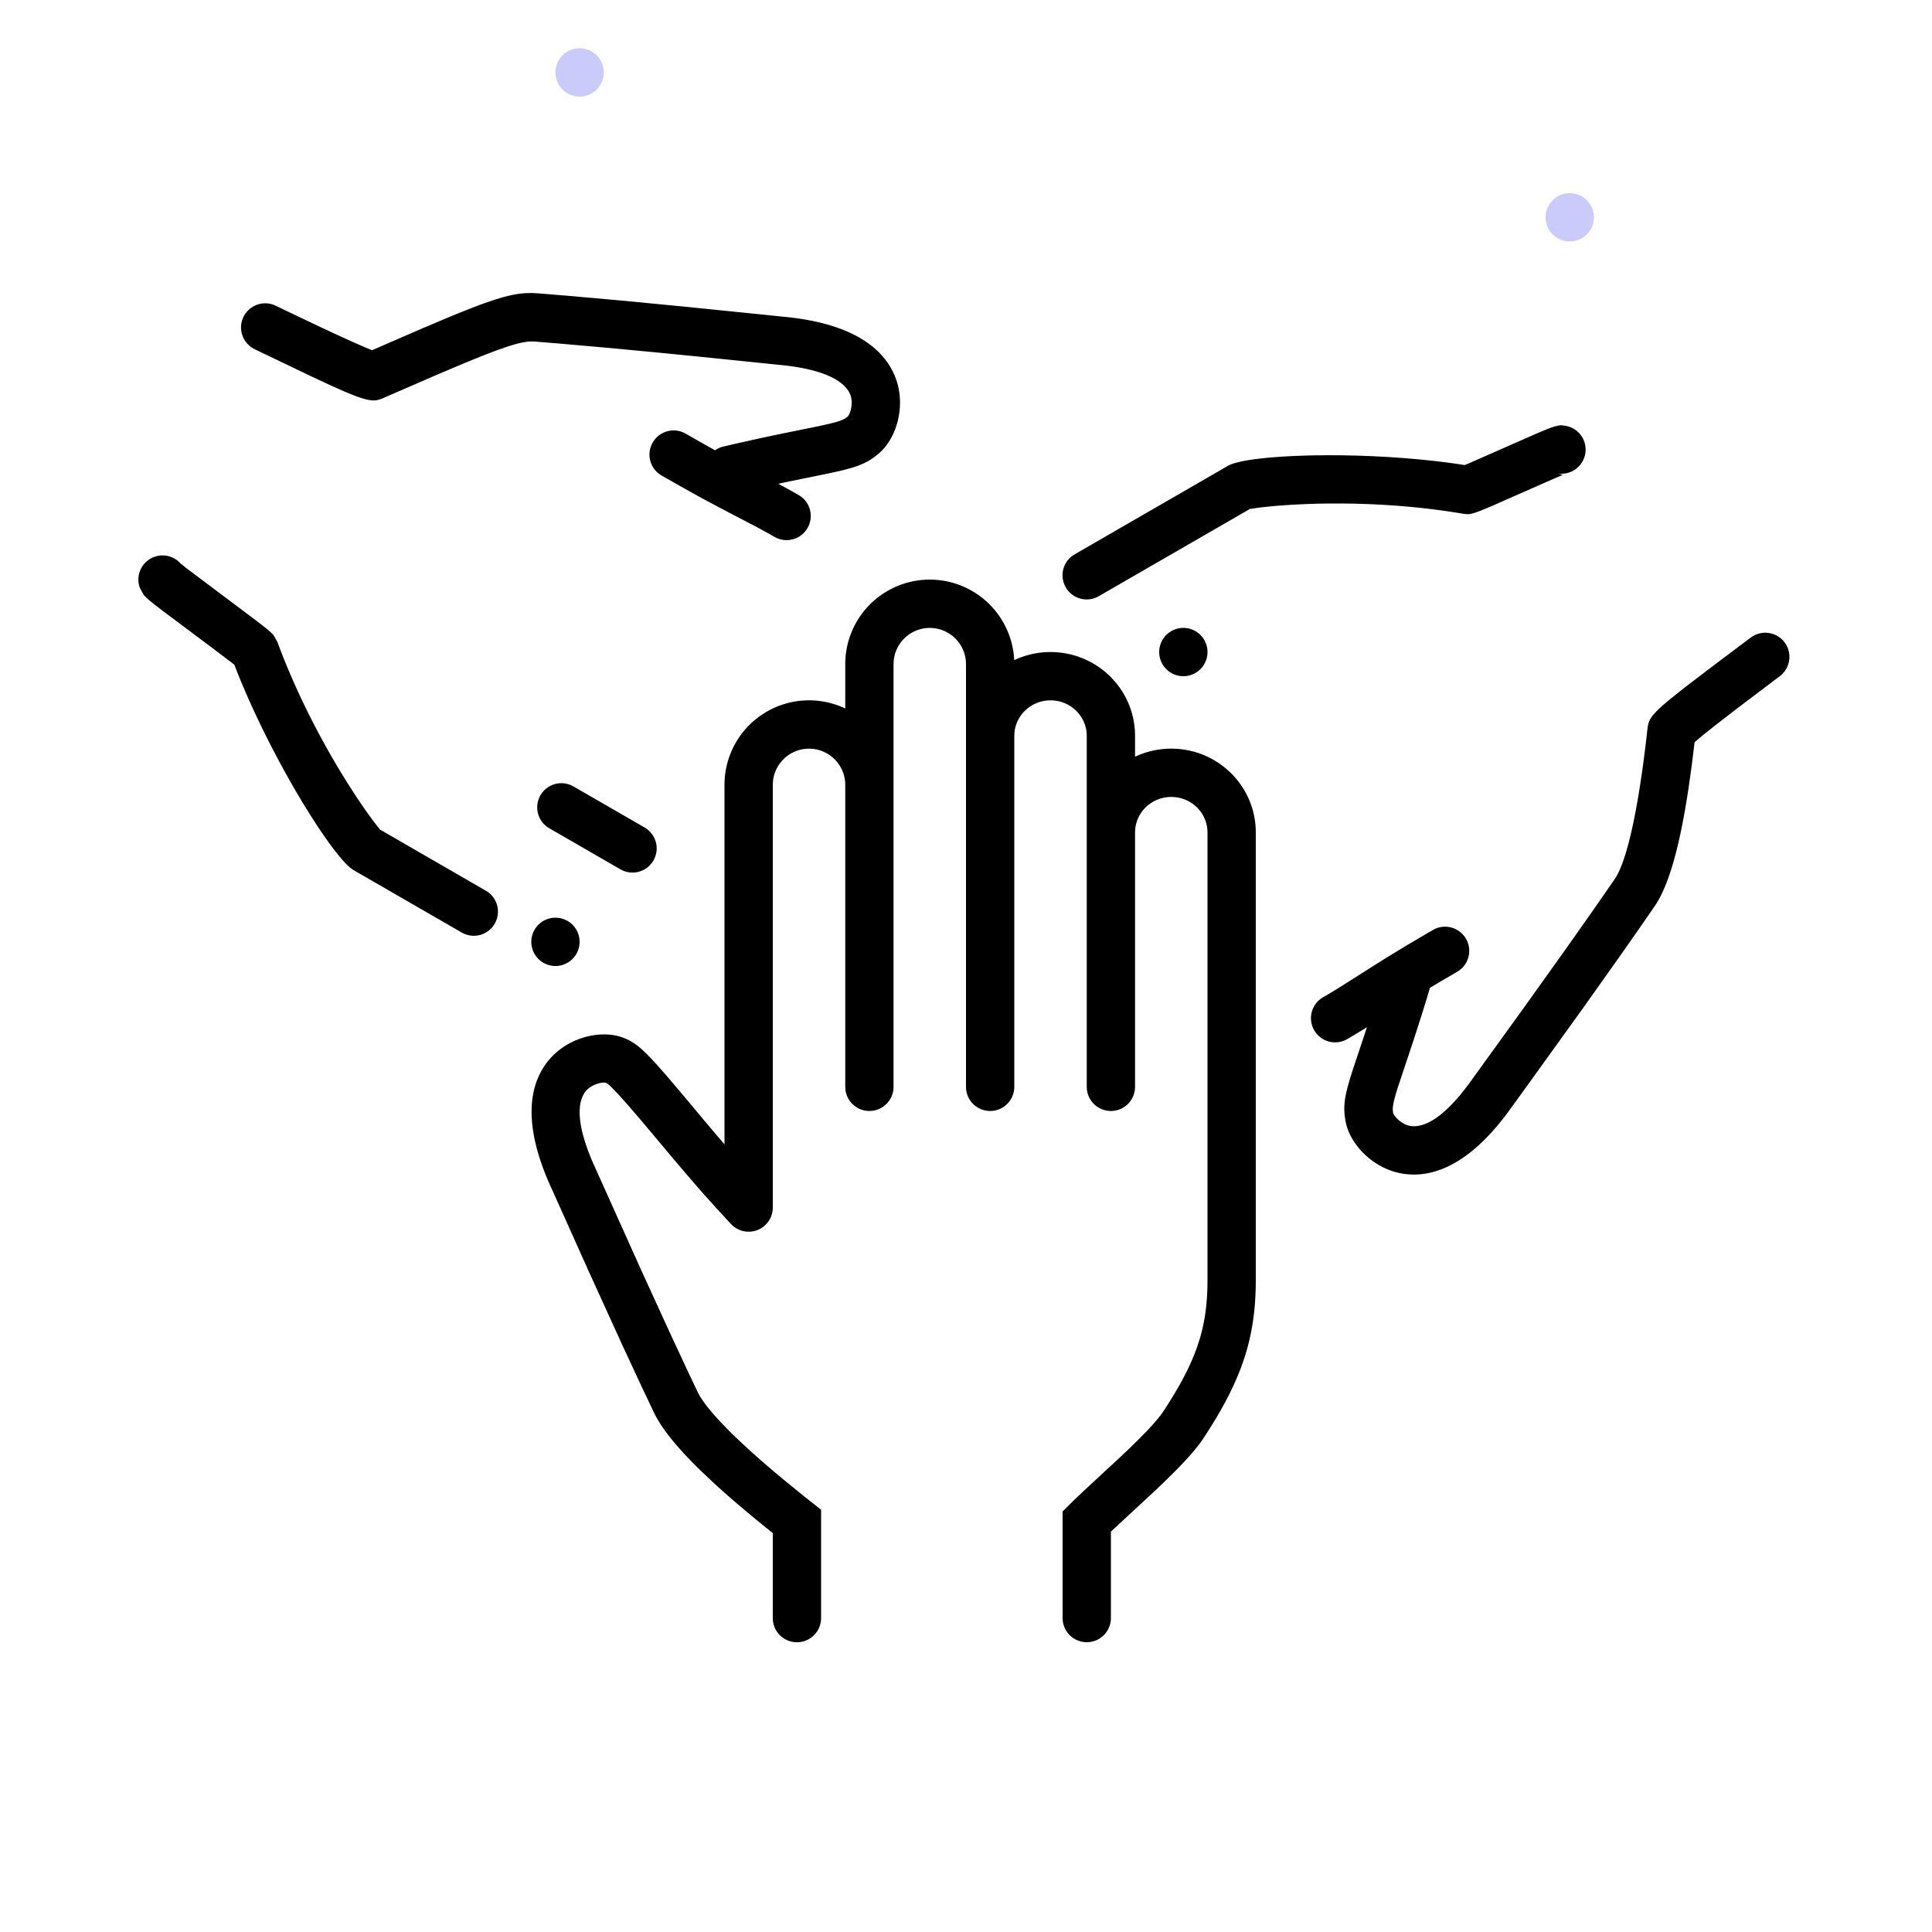 <?xml version="1.0" encoding="UTF-8"?> <svg xmlns="http://www.w3.org/2000/svg" width="136" height="136" viewBox="0 0 136 136" fill="none"><path fill-rule="evenodd" clip-rule="evenodd" d="M110.5 17c-.937 0-1.7-.763-1.7-1.7a1.701 1.701 0 1 1 1.7 1.7ZM40.8 6.8c-.937 0-1.7-.763-1.7-1.7a1.701 1.701 0 1 1 1.7 1.7Z" fill="#CACAFB"></path><path d="M63.063 26.658c.709 1.935.058 4.208-1.224 5.284-.546.458-1.028.729-1.847.978l-.536.148c-.097.025-.198.05-.304.075l-.693.155-3.27.669-.41.087.229.12.417.227.796.447a1.7 1.7 0 0 1-1.7 2.945l-.363-.207-.758-.416-2.608-1.364-1.166-.621-.58-.316-1.197-.666-1.303-.744a1.7 1.7 0 0 1 1.7-2.944l1.269.724c.2.114.398.224.591.331l.23.126c.172-.12.37-.211.586-.262l.93-.216 1.775-.395 1.307-.276L57.623 30l.759-.169.377-.095.293-.088c.043-.014.083-.029.12-.043l.198-.084.155-.088.129-.096c.203-.17.424-.943.216-1.51-.35-.956-1.73-1.776-4.64-2.105l-5.752-.59-3.17-.314-3.534-.335-3.613-.318-1.63-.13-.264.004-.198.02-.336.058-.255.058-.284.076-.485.15-.774.271-.944.362-1.137.46-2.122.896-3.862 1.677-.184.064-.124.03-.13.019a1.367 1.367 0 0 1-.07.005h-.146l-.161-.016-.18-.031-.203-.049-.354-.108-.274-.098-.479-.19-.369-.155-.875-.389-1.388-.646-3.97-1.904a1.7 1.7 0 1 1 1.476-3.062l2.98 1.421 1.21.565 1.32.6.801.35.442.179 3.435-1.492 1.934-.819.978-.4 1.12-.436.492-.18.66-.225.583-.176.351-.091.327-.073.306-.056.29-.04.278-.024a5.74 5.74 0 0 1 .135-.007l.398-.004.395.02 2.122.174 3.75.335 4.429.427 6.025.612.936.098c4.359.4 7.034 1.923 7.927 4.363ZM43.848 61.282a1.7 1.7 0 0 0 1.523-3.034l-4.996-2.884-.178-.09a1.7 1.7 0 0 0-1.522 3.035l4.995 2.884.178.089Zm-9.024 3.74a1.7 1.7 0 0 1-2.145.712l-.177-.09-7.609-4.392c-.257-.149-.607-.493-1.021-.994l-.37-.467a21.44 21.44 0 0 1-.197-.26l-.411-.572-.434-.635-.452-.692-.467-.743a57.318 57.318 0 0 1-.238-.39l-.482-.811-.487-.85-.488-.882-.244-.451-.483-.921-.24-.468-.47-.946-.455-.958-.439-.962-.417-.962a49.22 49.22 0 0 1-.392-.956l-.21-.542-1.627-1.236-3.425-2.562-.62-.48-.352-.287-.153-.138-.15-.148-.055-.071-.125-.22-.149-.282a1.7 1.7 0 0 1 2.752-1.82l.105.108.475.379 4.992 3.749.541.423.28.235.218.209.055.07.073.12.201.368c1.222 3.3 2.86 6.554 4.658 9.477l.291.467.57.886c.281.425.552.821.807 1.18l.42.574.298.386.15.183c.006.013-.001.017-.058-.012l7.534 4.352a1.7 1.7 0 0 1 .622 2.322ZM39.1 68a1.7 1.7 0 1 0 0-3.4 1.7 1.7 0 0 0 0 3.4Zm53.411 4.525a1.7 1.7 0 0 1 .623-2.323l.36-.21.74-.45 3.047-1.928c.186-.116.372-.232.559-.346l1.14-.693 1.227-.725.667-.388a1.7 1.7 0 0 1 1.7 2.945l-1.262.737-.66.395a1.63 1.63 0 0 1-.041.164c-.187.622-.37 1.215-.551 1.792l-.545 1.696-1.1 3.306-.146.468-.105.374-.07.298-.011.054a2.823 2.823 0 0 0-.013.071l-.026.214-.001.178.018.159c.046.262.605.84 1.2.943 1.003.175 2.403-.61 4.143-2.967l3.869-5.355 3.044-4.264 1.823-2.589 1.248-1.797.282-.411c.272-.396.541-1.038.803-1.918l.173-.622.171-.691.167-.76.164-.83.16-.897.156-.965.152-1.032c.025-.178.05-.358.074-.541l.144-1.131.139-1.197a3.36 3.36 0 0 1 .025-.19l.041-.178.039-.118.087-.181.08-.128.101-.136.197-.225.167-.169.31-.287.541-.46 1.132-.899 2.232-1.698 2.318-1.74a1.7 1.7 0 0 1 2.04 2.72l-3.044 2.302-1.593 1.234-.744.593-.614.513-.174 1.417c-.027.215-.055.427-.083.636l-.174 1.215c-.591 3.924-1.317 6.581-2.247 8.078l-.136.207-1.21 1.75-1.397 1.993-2.444 3.442-3.91 5.433-1.094 1.509c-2.526 3.574-5.182 5.13-7.742 4.684-2.03-.355-3.673-2.054-3.964-3.703-.136-.772-.115-1.363.14-2.347l.163-.58.212-.678.999-2.993-.203.128-.798.485-.392.229a1.7 1.7 0 0 1-2.323-.622Zm16.845-38.819-4.323 1.908-.823.342-.334.12c-.305.098-.459.138-.734.109l-.183-.026c-3.458-.585-7.083-.791-10.498-.694l-.548.018-1.048.052-.97.069a34.72 34.72 0 0 0-.448.04l-.704.076-.48.065-.232.037c-.015 0-.014-.01.04-.044L77.35 41.966a1.7 1.7 0 0 1-1.866-2.836l.166-.109 10.794-6.232c.337-.194 1.048-.358 2.023-.482l.688-.077c.12-.011.245-.023.371-.033l.793-.058.853-.045.906-.03c.155-.004.312-.008.47-.01l.974-.009 1.008.006 1.037.023 1.058.039 1.073.056 1.079.073 1.079.092 1.071.11c.533.06 1.06.128 1.578.203l.597.09.368-.153 4.699-2.068.46-.194.359-.145.233-.086.102-.034c.373-.117.526-.15.936-.074a1.7 1.7 0 0 1-.622 3.342c.114.022.186.042.234.06l.095.035c.032.009.057.002.142-.03l-.752.316ZM83.3 47.6a1.7 1.7 0 1 0 0-3.4 1.7 1.7 0 0 0 0 3.4Zm-11.909-1.176a5.95 5.95 0 0 0-11.891.326v3.123A5.95 5.95 0 0 0 51 55.25v25.305l-1.034-1.215-2.078-2.48-1.055-1.24-.638-.72-.366-.395-.326-.333-.15-.146-.282-.254a4.872 4.872 0 0 0-.386-.3l-.243-.155c-.12-.07-.24-.13-.362-.184l-.25-.1c-1.573-.573-3.867 0-5.189 1.582-1.666 1.993-1.647 5.071.186 9.046l2.532 5.647 2.46 5.4 1.303 2.801.91 1.924.12.236c.578 1.086 1.652 2.381 3.237 3.916l.768.726c.536.495 1.12 1.013 1.754 1.556l.987.831c.341.284.695.573 1.061.869l.44.353v5.98l.013.214a1.7 1.7 0 0 0 3.387-.214v-7.623l-1.135-.899-1.378-1.118-.846-.707-.786-.676-.727-.644-.667-.611-.607-.578a30.76 30.76 0 0 1-.547-.545l-.487-.51-.426-.476-.365-.441c-.335-.423-.578-.793-.728-1.107l-.667-1.404-1.257-2.696-2.068-4.52-3.36-7.478c-1.17-2.685-1.15-4.291-.498-5.072.388-.463 1.167-.658 1.417-.567a.4.4 0 0 1 .086.05l.127.1.168.158.476.495.68.76.906 1.054 2.268 2.7.909 1.072.824.955.779.881.77.85.8.862A1.699 1.699 0 0 0 54.4 85V55.25l.012-.245a2.55 2.55 0 0 1 5.088.245V76.5l.011.198A1.7 1.7 0 0 0 62.9 76.5V46.75l.012-.245A2.55 2.55 0 0 1 68 46.75V76.5l.011.198A1.7 1.7 0 0 0 71.4 76.5V51.8l.011-.24c.124-1.265 1.21-2.26 2.539-2.26 1.413 0 2.55 1.124 2.55 2.5v24.7l.011.198A1.7 1.7 0 0 0 79.9 76.5V58.6l.011-.24c.124-1.264 1.21-2.26 2.539-2.26 1.413 0 2.55 1.124 2.55 2.5v31.5l-.006.495c-.073 3.087-.859 5.354-3.113 8.769-.244.37-.663.86-1.252 1.473l-.547.555-.63.615-.63.597-2.325 2.15-.866.817-.831.825v7.504l.011.198A1.7 1.7 0 0 0 76.5 115.6l.198-.011A1.701 1.701 0 0 0 78.2 113.9v-6.083l.169-.159 2.781-2.576.685-.65.716-.699c1.005-1.002 1.71-1.803 2.168-2.497 2.727-4.132 3.68-7.099 3.68-11.136V58.6l-.008-.324c-.17-3.112-2.769-5.576-5.941-5.576a5.97 5.97 0 0 0-2.55.568V51.8l-.009-.324c-.17-3.112-2.769-5.576-5.941-5.576a5.97 5.97 0 0 0-2.558.572v-.048Z" fill="black"></path></svg> 
